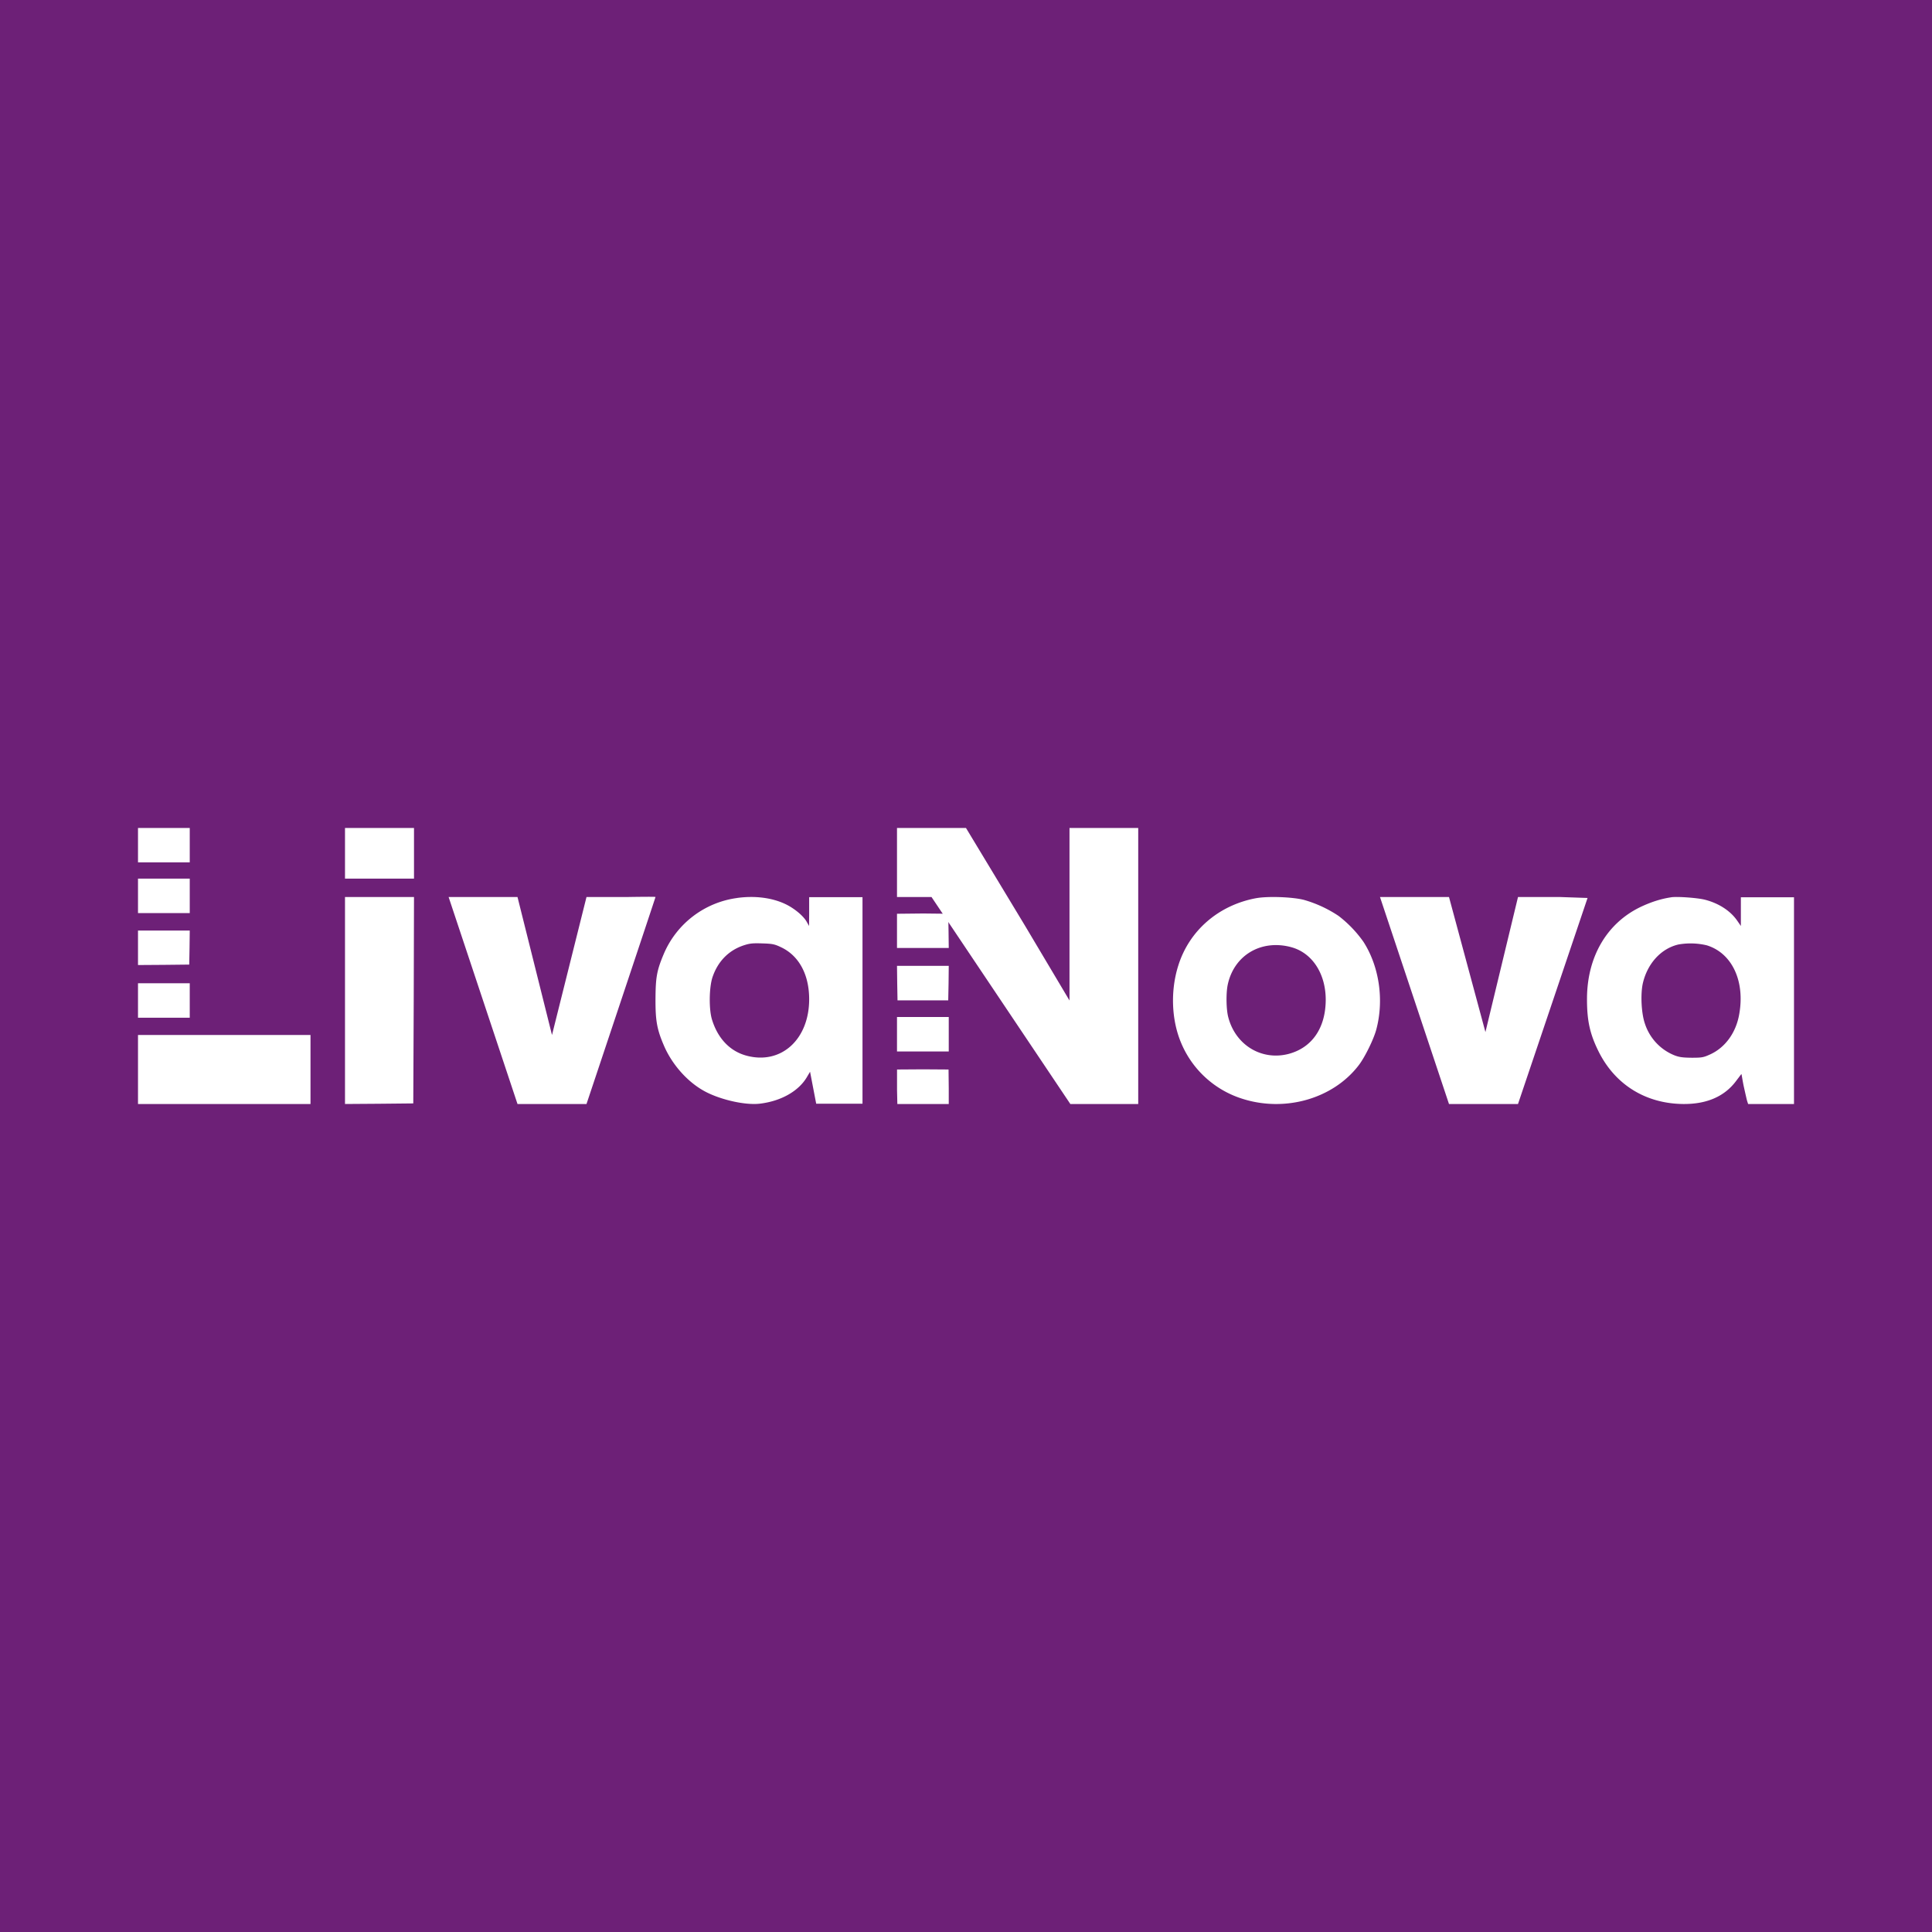 <!-- by Finnhub --><svg width="56" height="56" xmlns="http://www.w3.org/2000/svg"><path fill="#6D2077" d="M0 0h56v56H0z"/><path d="M4 24.996h1.5V24H4v.996zM10 25.467h2V24h-2v1.467zM26 26h1l4.024 6h1.968v-8H31v5l-1.285-2.16L28 24h-2v2zM4 26.467h1.5v-1H4v1z" fill="#fff"/><path d="M26 26.486v.992h1.5l-.006-.497-.009-.495-.723-.008-.762.008zM21.365 26.029a2.7 2.7 0 00-2.121 1.612c-.204.483-.24.674-.244 1.306-.003.649.043.895.253 1.38.23.524.655 1.01 1.129 1.28.437.253 1.194.435 1.638.384.622-.073 1.131-.367 1.368-.77l.092-.156.178.926H25v-5.986h-1.546v.49l-.003.345-.063-.112c-.095-.179-.375-.409-.638-.53-.388-.18-.881-.24-1.385-.17zm1.28 1.43c.516.246.809.792.809 1.504 0 1.16-.803 1.894-1.793 1.642-.49-.122-.852-.495-1.023-1.05-.092-.295-.085-.917.01-1.218.151-.46.464-.785.898-.932.181-.06.263-.07.55-.06.296.009.358.022.549.114zM36.4 26.036c-1.085.205-1.932.94-2.248 1.955-.23.73-.197 1.58.087 2.246a2.847 2.847 0 001.742 1.602c1.253.413 2.656.013 3.402-.962.178-.23.433-.752.508-1.03.232-.858.087-1.837-.372-2.55a3.458 3.458 0 00-.72-.749 3.566 3.566 0 00-1.002-.464c-.333-.086-1.057-.112-1.396-.048zm1.025 1.418c.608.163 1.002.764 1.002 1.526-.003.818-.398 1.391-1.083 1.57-.779.198-1.531-.259-1.741-1.062-.062-.227-.068-.7-.017-.944.181-.857.97-1.324 1.84-1.09zM48.445 26.008c-.305.044-.593.14-.885.277-.98.468-1.553 1.44-1.56 2.65-.003.655.085 1.043.347 1.565.482.949 1.364 1.49 2.442 1.5.681.006 1.196-.218 1.53-.664.082-.108.15-.198.157-.205.004-.006.043.257.076.395.03.137.068.304.085.371l.033.103H52v-5.992h-1.54v.832l-.102-.148c-.196-.288-.537-.512-.947-.615-.203-.051-.776-.095-.966-.07zM49.47 27.4c.734.224 1.118 1.041.94 2.01-.094.525-.402.948-.828 1.147-.203.093-.246.102-.547.102-.263-.003-.364-.016-.508-.073a1.481 1.481 0 01-.85-.92c-.104-.302-.13-.866-.055-1.18.138-.57.531-.993 1.026-1.109a2.03 2.03 0 01.822.023zM10 32l.992-.007.987-.01.013-2.993L12 26h-2v6zM13.003 26L15 32h2s2-5.983 2-6c.003-.014-.798 0-.798 0H17l-1 4-1-4h-1.997zM42 32h2l2.016-5.972-.79-.027H44l-.944 3.914L42 26.001h-2l2 6zM4 27.972l.744-.005.741-.008.009-.495.006-.492H4v1zM26.006 28.494l.009.502h1.47l.01-.502.005-.498H26l.006.498zM4 29.5h1.5v-1H4v1zM26 30.478h1.5v-1H26v1zM4 32h5v-2H4v2zM26.001 31v.594l.009.406h1.49v-.447L27.494 31l-.739-.005-.754.005z" fill="#fff"/></svg>